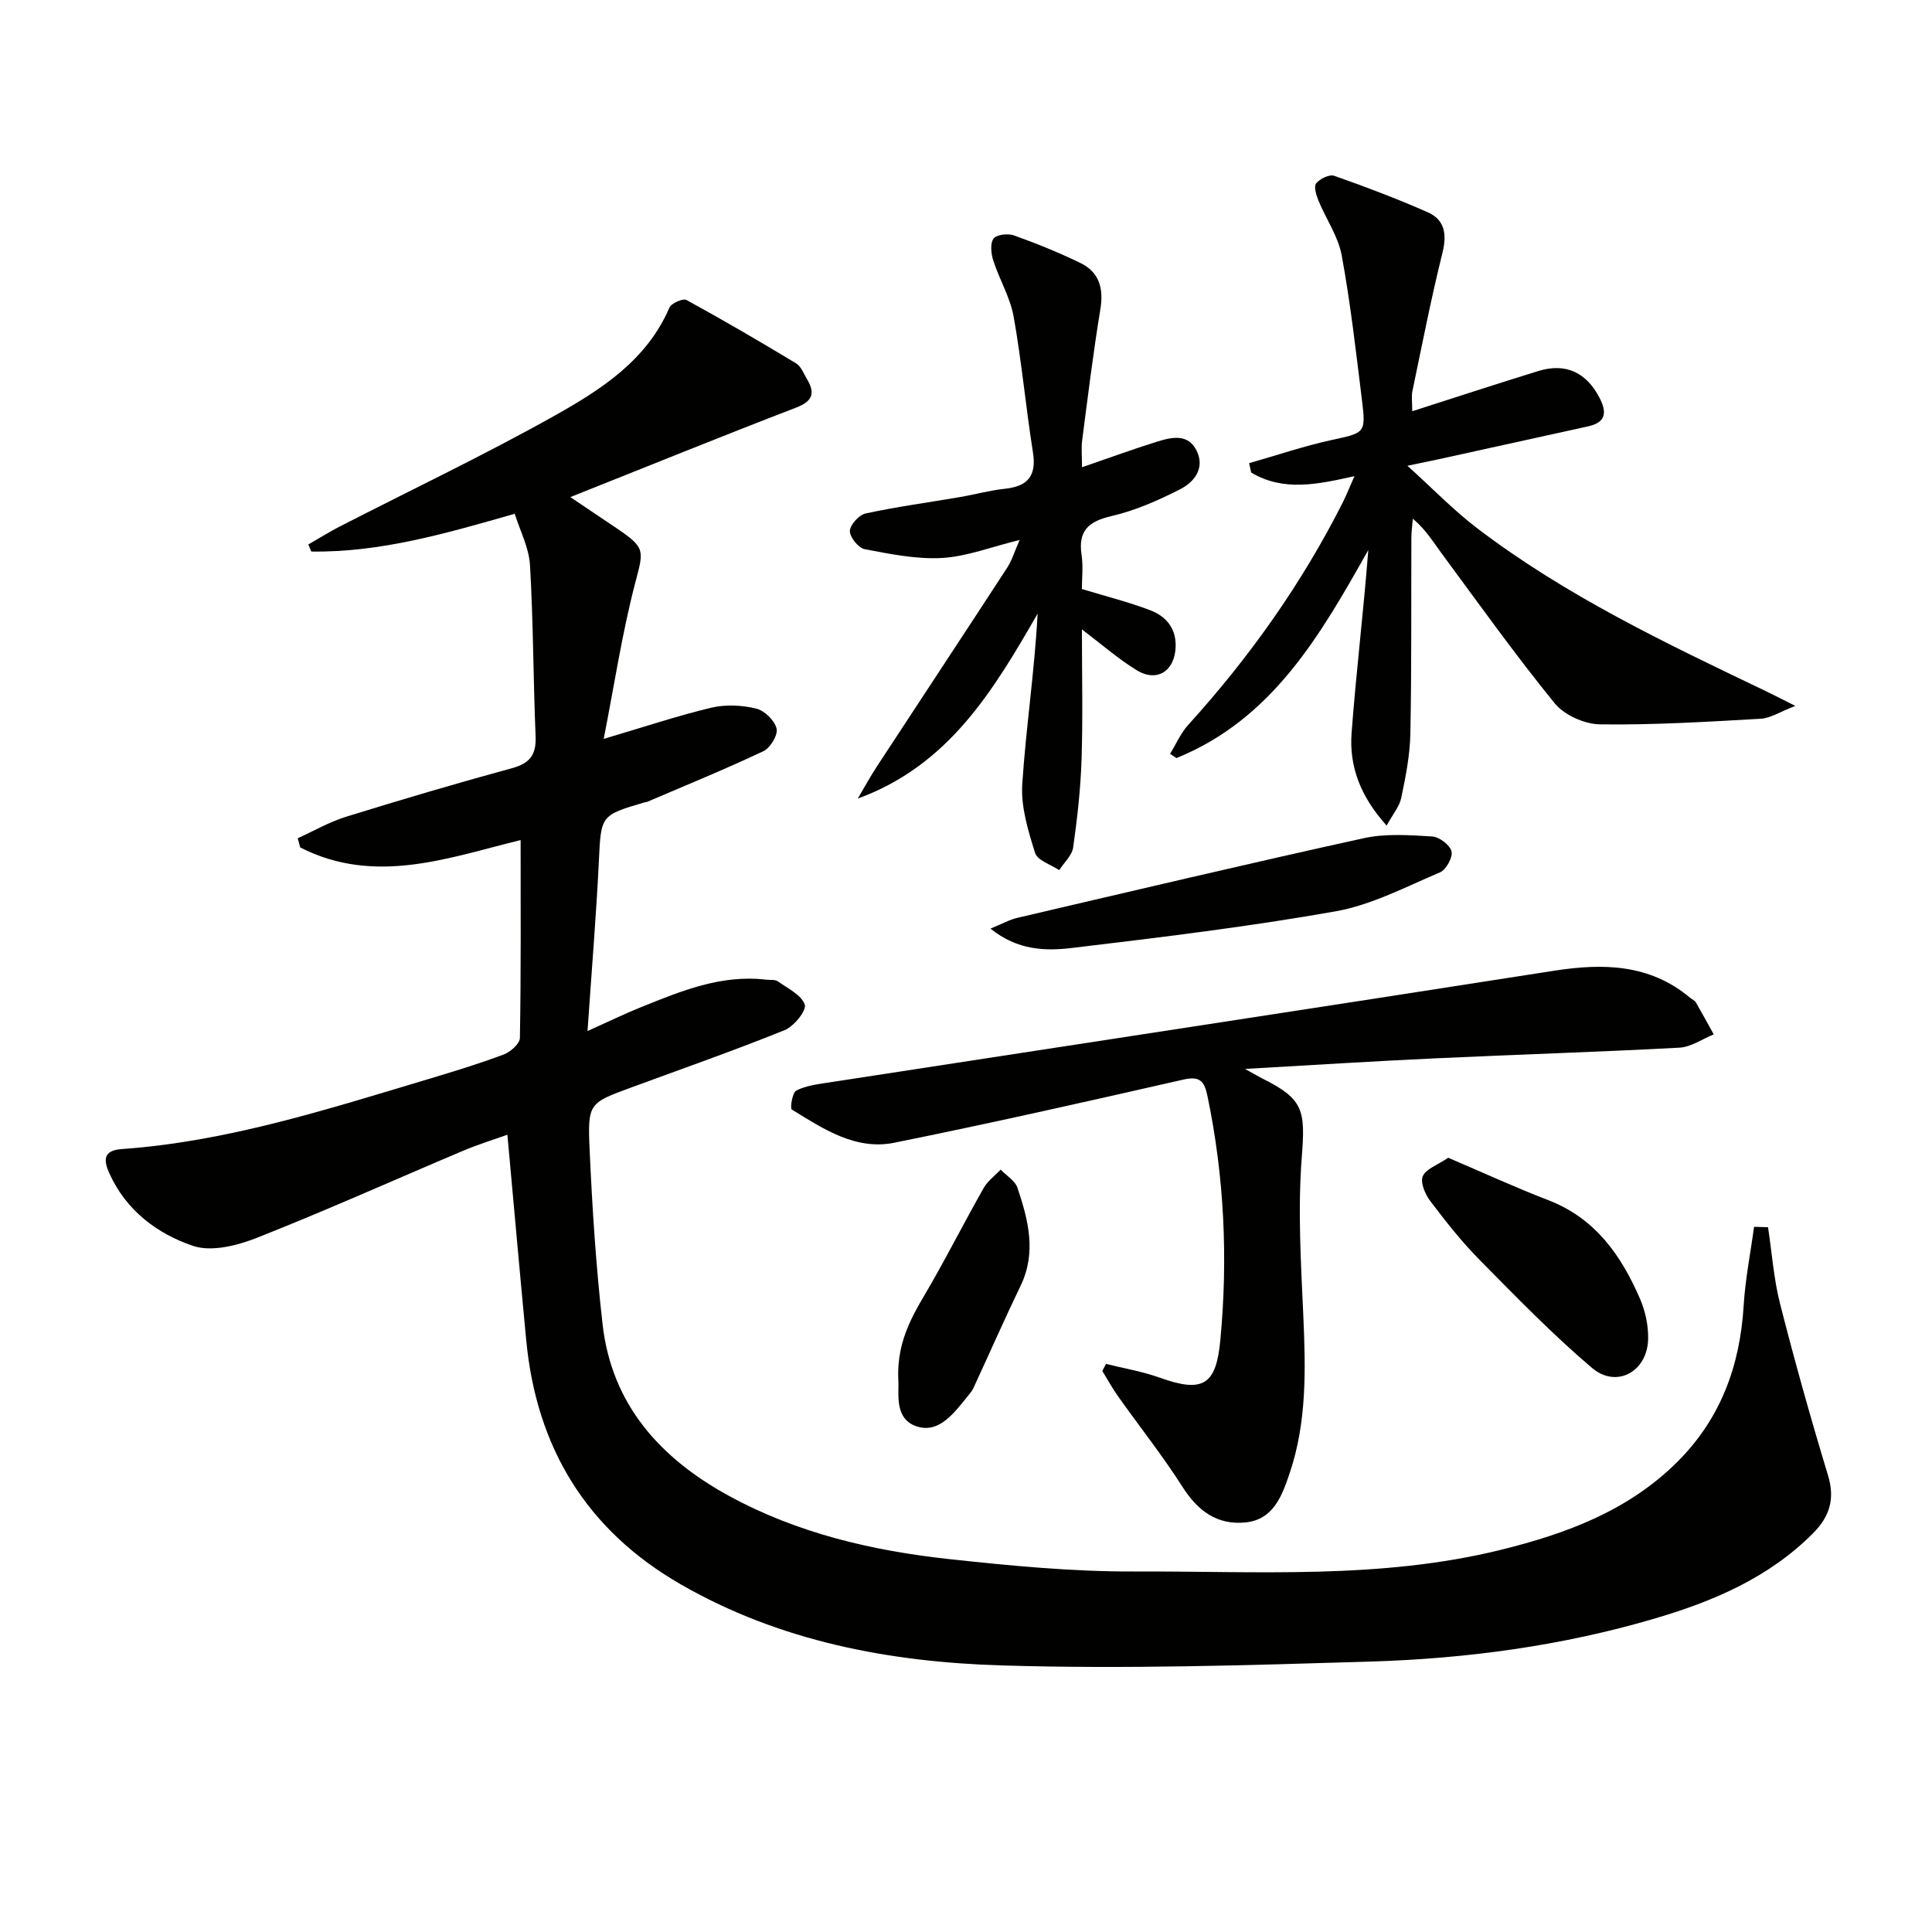 <svg enable-background="new 0 0 400 400" viewBox="0 0 400 400" xmlns="http://www.w3.org/2000/svg"><path d="m366.05 254.08c.81 5.3 1.18 10.71 2.5 15.88 3.03 11.88 6.34 23.7 9.9 35.43 1.51 4.95.39 8.59-3.14 12.12-9.13 9.13-20.52 13.99-32.58 17.55-19.22 5.68-38.99 8.34-58.94 8.95-25.45.77-50.96 1.57-76.39.8-23.17-.7-45.9-4.95-66.48-16.8-19.51-11.24-29.85-28.3-31.97-50.53-1.34-14.04-2.58-28.09-3.9-42.55-2.75.99-6.04 2-9.18 3.33-14.23 6.01-28.33 12.35-42.69 18.02-4.08 1.61-9.42 2.96-13.24 1.66-7.39-2.51-13.81-7.31-17.27-14.95-1.27-2.79-1.34-4.82 2.56-5.09 21.88-1.55 42.6-8.25 63.42-14.48 5.25-1.57 10.51-3.18 15.64-5.1 1.4-.52 3.33-2.23 3.35-3.43.24-13.62.15-27.24.15-40.96-14.64 3.55-30.05 9.48-45.63 1.53-.17-.64-.35-1.27-.52-1.91 3.32-1.5 6.53-3.37 9.98-4.44 11.41-3.54 22.87-6.93 34.4-10.07 3.74-1.02 5.03-2.83 4.87-6.62-.49-11.8-.47-23.62-1.16-35.4-.21-3.63-2.07-7.16-3.16-10.65-14.34 4.11-27.88 8.03-42.12 7.82-.21-.49-.41-.97-.62-1.46 2.17-1.24 4.29-2.58 6.51-3.72 14.92-7.66 30.09-14.87 44.7-23.07 9.51-5.35 18.89-11.4 23.55-22.24.39-.92 2.81-1.98 3.54-1.59 7.66 4.19 15.21 8.6 22.68 13.11 1.03.62 1.57 2.1 2.25 3.24 1.74 2.91 1.25 4.59-2.25 5.94-15.46 5.94-30.8 12.18-46.73 18.52 3.09 2.07 6.4 4.29 9.71 6.53 5.96 4.04 5.46 4.56 3.7 11.33-2.7 10.37-4.3 21.02-6.5 32.2 8.35-2.47 15.24-4.78 22.28-6.46 2.94-.7 6.32-.53 9.28.18 1.72.41 3.82 2.45 4.23 4.14.33 1.31-1.3 4.01-2.72 4.68-7.91 3.74-16.03 7.05-24.08 10.5-.15.06-.33.05-.49.09-9.24 2.71-9.04 2.72-9.51 12.35-.55 11.27-1.49 22.53-2.34 35.01 4.3-1.93 7.63-3.56 11.06-4.94 8.31-3.35 16.61-6.8 25.91-5.7.83.1 1.84-.07 2.44.35 2.05 1.46 4.88 2.81 5.57 4.82.41 1.21-2.25 4.51-4.17 5.28-10.45 4.22-21.1 7.95-31.68 11.84-8.79 3.24-9.13 3.25-8.7 12.79.54 12.11 1.32 24.24 2.69 36.28 1.89 16.65 11.96 27.74 26.12 35.49 14.22 7.78 29.76 11.39 45.69 13.12 12.71 1.38 25.52 2.61 38.28 2.56 25.36-.1 50.89 1.69 75.91-4.49 13.54-3.34 26.38-8.1 36.53-18.22 8.92-8.9 12.95-19.82 13.71-32.26.33-5.49 1.42-10.93 2.16-16.39.96.04 1.92.06 2.89.08z" fill="#010100"/><path d="m257.77 221.31c2.11 1.16 2.88 1.63 3.68 2.03 8.51 4.24 8.81 6.61 8.07 16.24-.85 10.9-.17 21.95.32 32.92.49 11.02.74 21.99-2.85 32.57-1.54 4.52-3.29 9.53-9.09 10.13-5.87.6-9.89-2.36-13.07-7.35-4.1-6.44-8.88-12.46-13.31-18.7-1.2-1.69-2.2-3.53-3.3-5.31.26-.49.51-.98.77-1.46 3.71.93 7.53 1.56 11.11 2.85 9.05 3.25 11.69 1.47 12.56-7.8 1.59-16.89.82-33.84-2.68-50.56-.64-3.08-1.6-4.12-4.99-3.35-19.9 4.53-39.82 9.03-59.83 13.07-8.02 1.62-14.73-2.88-21.22-6.87-.41-.25.11-3.52.93-3.94 2.01-1.01 4.42-1.31 6.71-1.66 50.04-7.71 100.09-15.31 150.12-23.13 10.25-1.6 19.86-1.42 28.25 5.61.38.32.93.53 1.16.93 1.27 2.19 2.47 4.42 3.7 6.63-2.37.95-4.7 2.62-7.11 2.75-16.78.9-33.57 1.41-50.35 2.2-12.71.58-25.4 1.39-39.58 2.2z" fill="#010100"/><path d="m280.43 98.58c-7.7 1.72-14.7 3.24-21.39-.75-.14-.65-.28-1.29-.42-1.94 5.7-1.62 11.34-3.54 17.12-4.8 6.82-1.49 7.09-1.37 6.24-8.24-1.24-10.02-2.37-20.08-4.2-30-.73-3.95-3.27-7.55-4.83-11.37-.45-1.11-.98-2.9-.45-3.53.79-.95 2.74-1.9 3.74-1.55 6.54 2.3 13.04 4.75 19.38 7.56 3.54 1.57 3.97 4.58 3.02 8.41-2.36 9.47-4.22 19.07-6.22 28.63-.22 1.07-.03 2.22-.03 4.14 9.09-2.91 17.56-5.69 26.09-8.32 5.72-1.76 9.99.31 12.71 5.59 1.6 3.11 1.19 5.07-2.41 5.87-10.34 2.28-20.67 4.55-31.01 6.82-1.61.35-3.23.68-6.38 1.33 5.31 4.8 9.54 9.19 14.33 12.85 18.38 14.03 39.15 23.89 59.87 33.81 1.61.77 3.2 1.6 6.11 3.06-3.13 1.2-5.12 2.54-7.17 2.66-11.08.63-22.18 1.31-33.26 1.16-3.22-.04-7.42-1.93-9.42-4.4-8.17-10.04-15.7-20.61-23.4-31.03-1.76-2.37-3.27-4.92-5.94-7.15-.11 1.35-.3 2.7-.3 4.06-.06 13.5.06 27-.21 40.49-.09 4.44-.98 8.9-1.89 13.27-.37 1.78-1.73 3.35-3.02 5.72-5.4-5.98-7.78-12.23-7.26-19.16.94-12.57 2.47-25.09 3.46-37.89-9.88 17.54-19.82 35.01-39.72 43.07-.44-.29-.88-.58-1.32-.87 1.24-2.02 2.2-4.29 3.77-6.01 12.7-14.01 23.54-29.29 32.06-46.19.8-1.63 1.47-3.33 2.35-5.3z" fill="#010100"/><path d="m224.02 96.74c5.81-2 10.62-3.77 15.51-5.29 3.05-.95 6.53-1.77 8.28 1.99 1.68 3.59-.63 6.41-3.48 7.86-4.52 2.3-9.3 4.41-14.21 5.55-4.78 1.11-6.94 3.05-6.19 8.06.36 2.41.06 4.93.06 7.04 5.06 1.54 9.7 2.69 14.14 4.39 3.26 1.25 5.43 3.71 5.27 7.65-.2 4.95-3.86 7.35-8.08 4.76-3.76-2.3-7.12-5.26-11.32-8.44 0 9.35.21 18.1-.07 26.83-.2 6.12-.88 12.24-1.74 18.3-.24 1.68-1.89 3.15-2.89 4.72-1.73-1.17-4.51-2.01-5-3.57-1.44-4.62-2.97-9.58-2.65-14.29.77-11.68 2.54-23.3 3.18-35.25-9.16 15.9-18.38 31.4-37.24 38.29 1.3-2.2 2.53-4.45 3.92-6.59 8.99-13.74 18.05-27.44 27.01-41.2.96-1.47 1.47-3.24 2.59-5.76-5.89 1.44-10.92 3.43-16.05 3.73-5.31.3-10.75-.81-16.04-1.82-1.29-.25-3.09-2.48-3.06-3.77.03-1.27 1.89-3.32 3.25-3.62 6.46-1.4 13.03-2.28 19.56-3.4 3.11-.53 6.17-1.39 9.3-1.72 4.73-.5 6.56-2.67 5.79-7.54-1.48-9.33-2.33-18.77-3.99-28.06-.71-3.99-2.94-7.69-4.21-11.61-.46-1.43-.7-3.52.03-4.57.58-.84 2.98-1.12 4.22-.68 4.67 1.67 9.28 3.54 13.74 5.7 3.97 1.92 4.88 5.3 4.16 9.65-1.48 8.99-2.58 18.05-3.76 27.09-.21 1.62-.03 3.28-.03 5.57z" fill="#010100"/><path d="m205.07 192.26c2.4-.98 3.94-1.86 5.6-2.24 23.87-5.57 47.73-11.22 71.67-16.48 4.54-1 9.45-.64 14.16-.36 1.48.09 3.69 1.76 4.02 3.08.3 1.23-1.11 3.81-2.38 4.35-7.11 3.01-14.19 6.76-21.67 8.08-18.07 3.2-36.34 5.4-54.58 7.58-5.45.65-11.22.51-16.82-4.01z" fill="#010100"/><path d="m299.84 239.7c7.08 3.02 13.81 6.12 20.71 8.78 9.76 3.75 15.13 11.47 19.03 20.5 1.08 2.51 1.69 5.44 1.65 8.17-.1 6.8-6.52 10.4-11.63 6.06-8.18-6.95-15.7-14.7-23.26-22.36-3.72-3.77-7.03-7.97-10.23-12.2-1.05-1.39-2.09-3.84-1.54-5.12.64-1.52 3.02-2.31 5.27-3.83z" fill="#010100"/><path d="m185.99 285.68c-.41-8.71 3.61-14.31 6.97-20.21 3.67-6.45 7.04-13.07 10.71-19.52.83-1.46 2.32-2.54 3.51-3.79 1.19 1.25 2.99 2.29 3.48 3.78 2.23 6.64 3.98 13.35.64 20.27-3.37 7-6.5 14.12-9.76 21.17-.27.59-.72 1.12-1.14 1.63-2.74 3.36-5.81 7.69-10.34 6.39-5.07-1.45-3.87-6.97-4.07-9.72z" fill="#010100"/></svg>